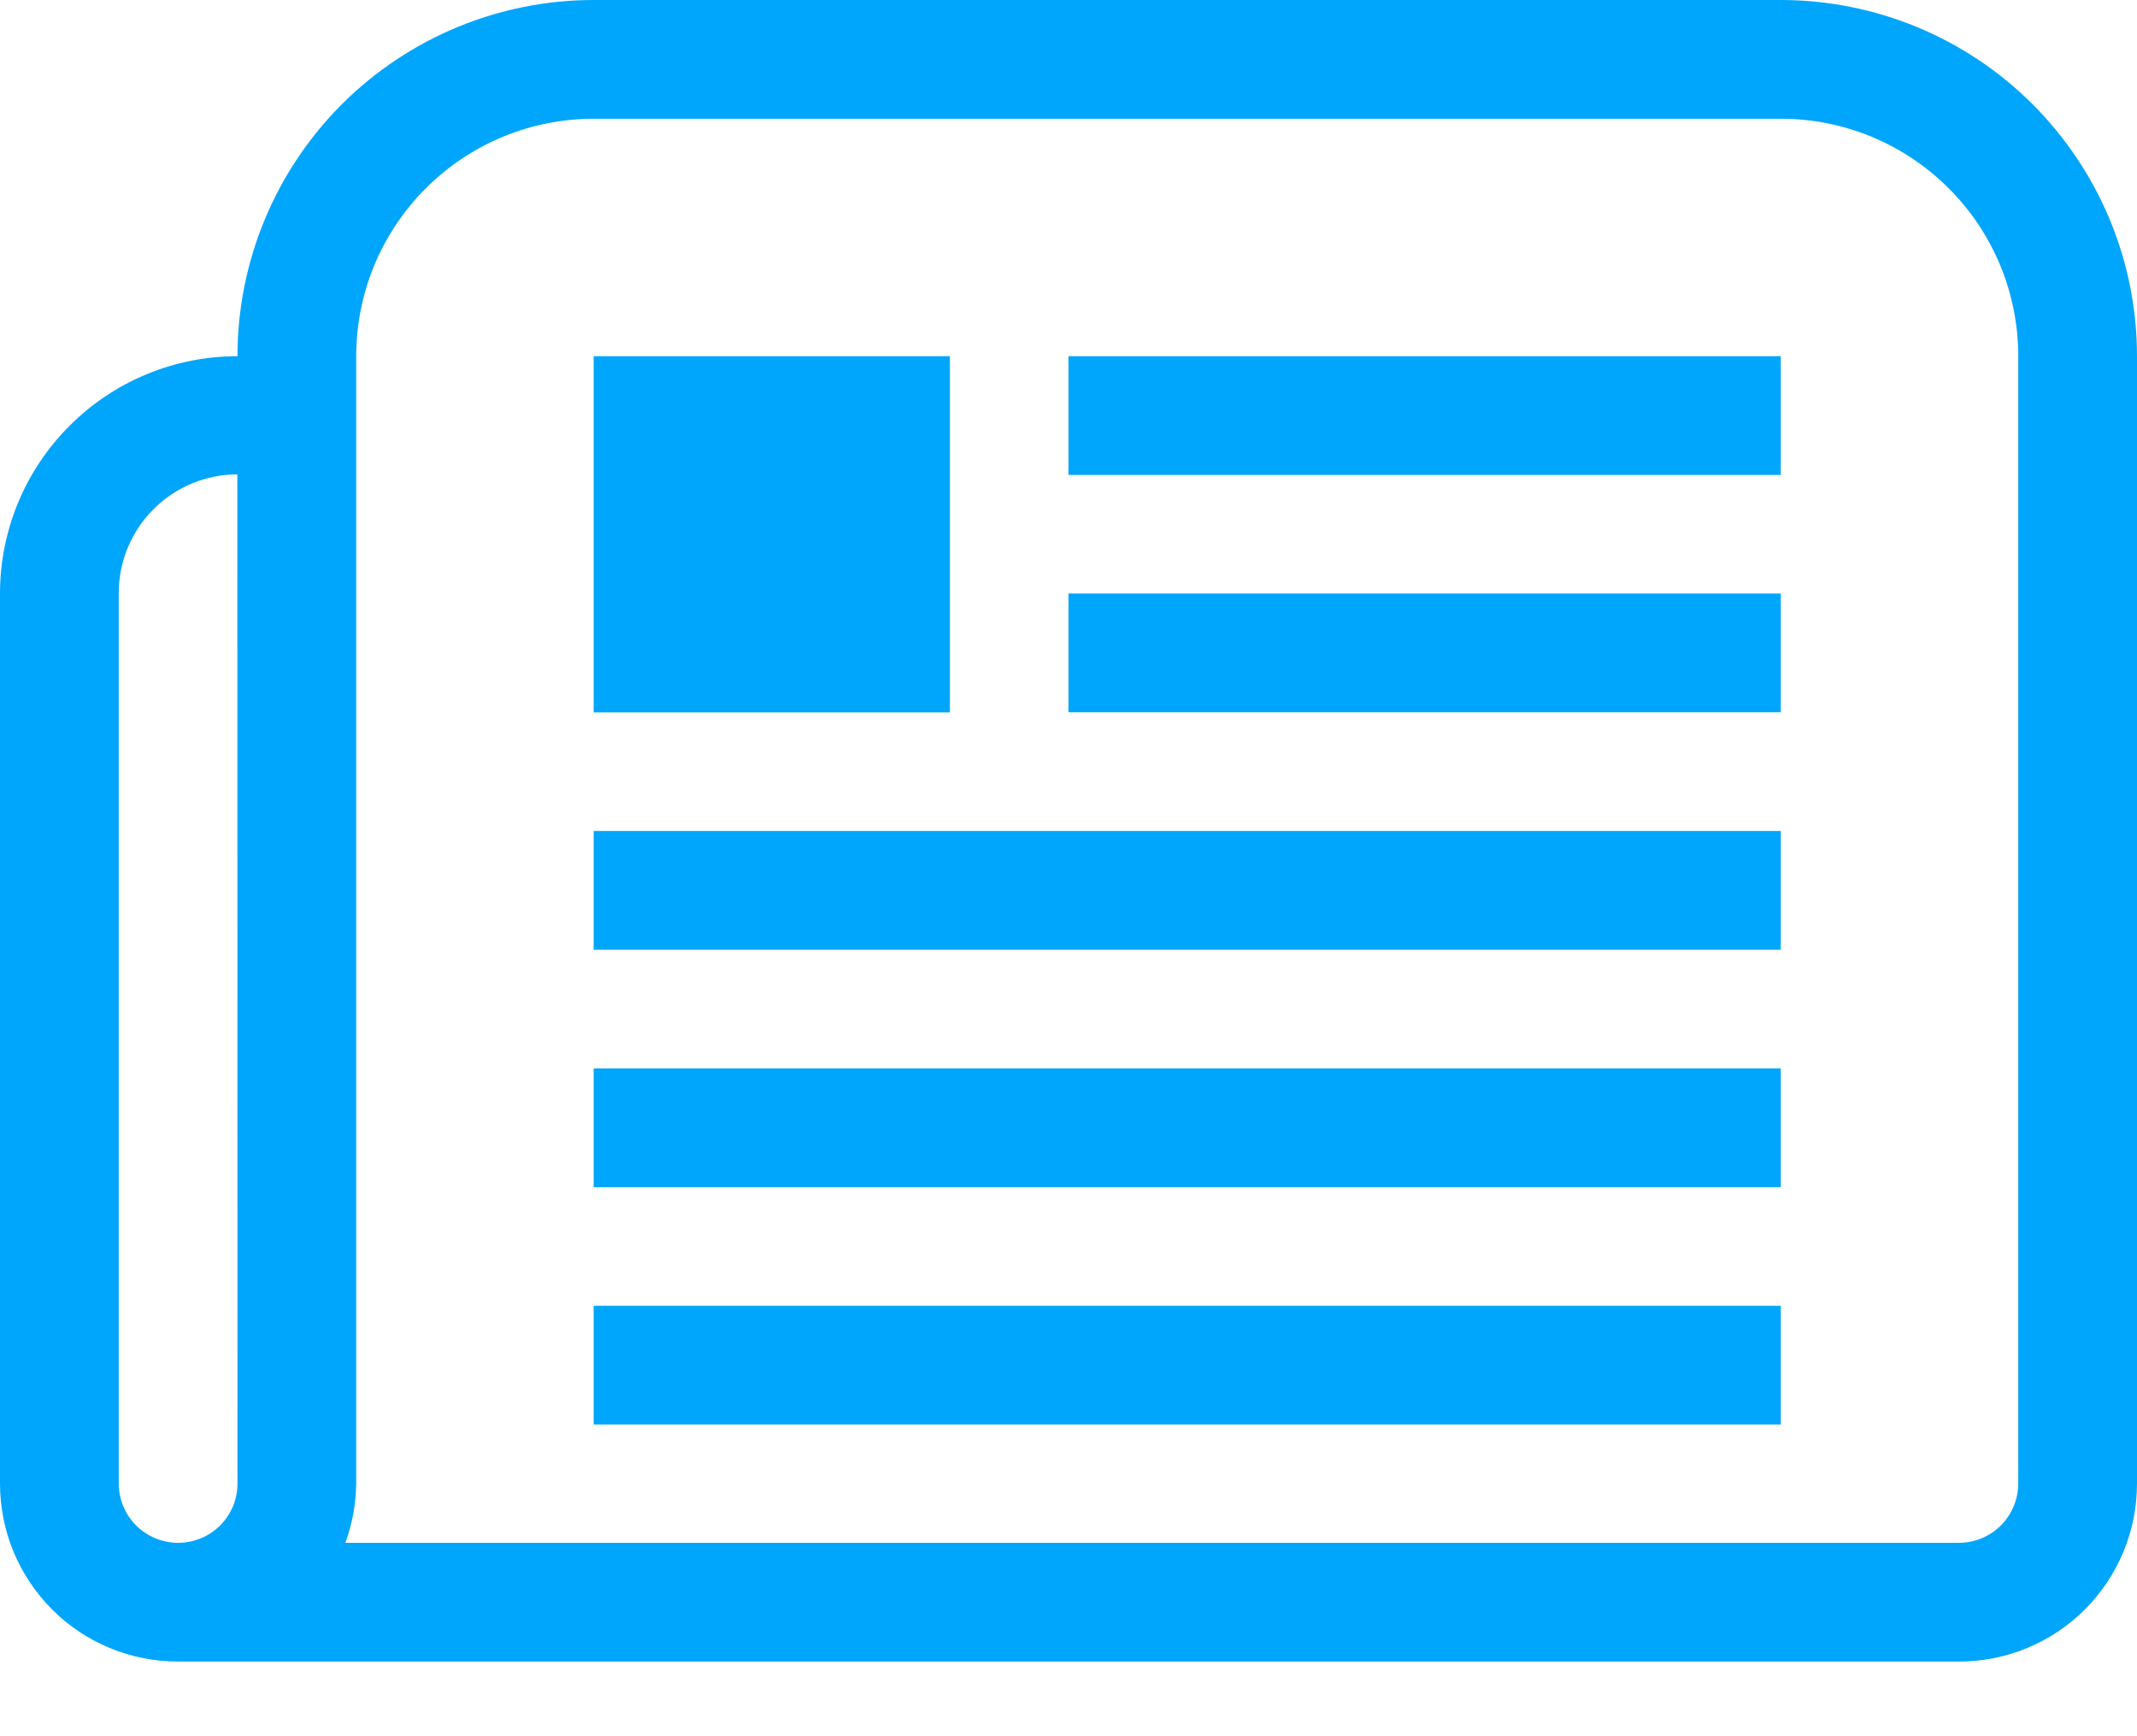 <svg width="16" height="13" viewBox="0 0 16 13" fill="none" xmlns="http://www.w3.org/2000/svg">
<path d="M13.333 0H4.445C3.738 0 3.06 0.281 2.559 0.781C2.059 1.282 1.778 1.96 1.778 2.667C1.306 2.667 0.854 2.854 0.521 3.188C0.187 3.521 3.75291e-07 3.973 3.75291e-07 4.445V11.107C-0 11.282 0.034 11.456 0.101 11.618C0.168 11.78 0.267 11.927 0.39 12.051C0.514 12.175 0.661 12.273 0.823 12.34C0.985 12.407 1.159 12.441 1.334 12.441H14.666C14.841 12.441 15.015 12.407 15.177 12.34C15.339 12.273 15.486 12.175 15.61 12.051C15.733 11.927 15.832 11.78 15.899 11.618C15.966 11.456 16 11.282 16 11.107V2.667C16 2.317 15.931 1.97 15.797 1.646C15.663 1.323 15.466 1.029 15.219 0.781C14.971 0.533 14.677 0.337 14.354 0.203C14.03 0.069 13.683 0 13.333 0ZM1.778 11.107C1.778 11.165 1.767 11.223 1.745 11.277C1.722 11.331 1.69 11.38 1.648 11.422C1.607 11.463 1.558 11.496 1.504 11.518C1.45 11.54 1.392 11.552 1.334 11.552C1.216 11.552 1.103 11.505 1.019 11.422C0.936 11.338 0.889 11.225 0.889 11.107V4.441C0.889 4.205 0.983 3.979 1.149 3.813C1.316 3.646 1.541 3.552 1.777 3.552L1.778 11.107ZM15.111 11.107C15.111 11.225 15.064 11.338 14.981 11.422C14.897 11.505 14.784 11.552 14.666 11.552H2.586C2.638 11.409 2.665 11.259 2.667 11.107V2.667C2.667 2.434 2.713 2.202 2.802 1.987C2.892 1.771 3.023 1.575 3.188 1.41C3.353 1.245 3.549 1.114 3.765 1.024C3.98 0.935 4.212 0.889 4.445 0.889H13.333C13.805 0.889 14.257 1.076 14.59 1.41C14.924 1.743 15.111 2.195 15.111 2.667V11.107Z" fill="#00a6fb"/>
<path d="M13.333 2.667H8V3.556H13.333V2.667Z" fill="#00a6fb"/>
<path d="M13.333 4.444H8V5.333H13.333V4.444Z" fill="#00a6fb"/>
<path d="M13.333 6.222H4.445V7.111H13.333V6.222Z" fill="#00a6fb"/>
<path d="M13.333 8H4.445V8.889H13.333V8Z" fill="#00a6fb"/>
<path d="M13.333 9.777H4.445V10.666H13.333V9.777Z" fill="#00a6fb"/>
<path d="M7.112 2.667H4.445V5.334H7.112V2.667Z" fill="#00a6fb"/>
</svg>
